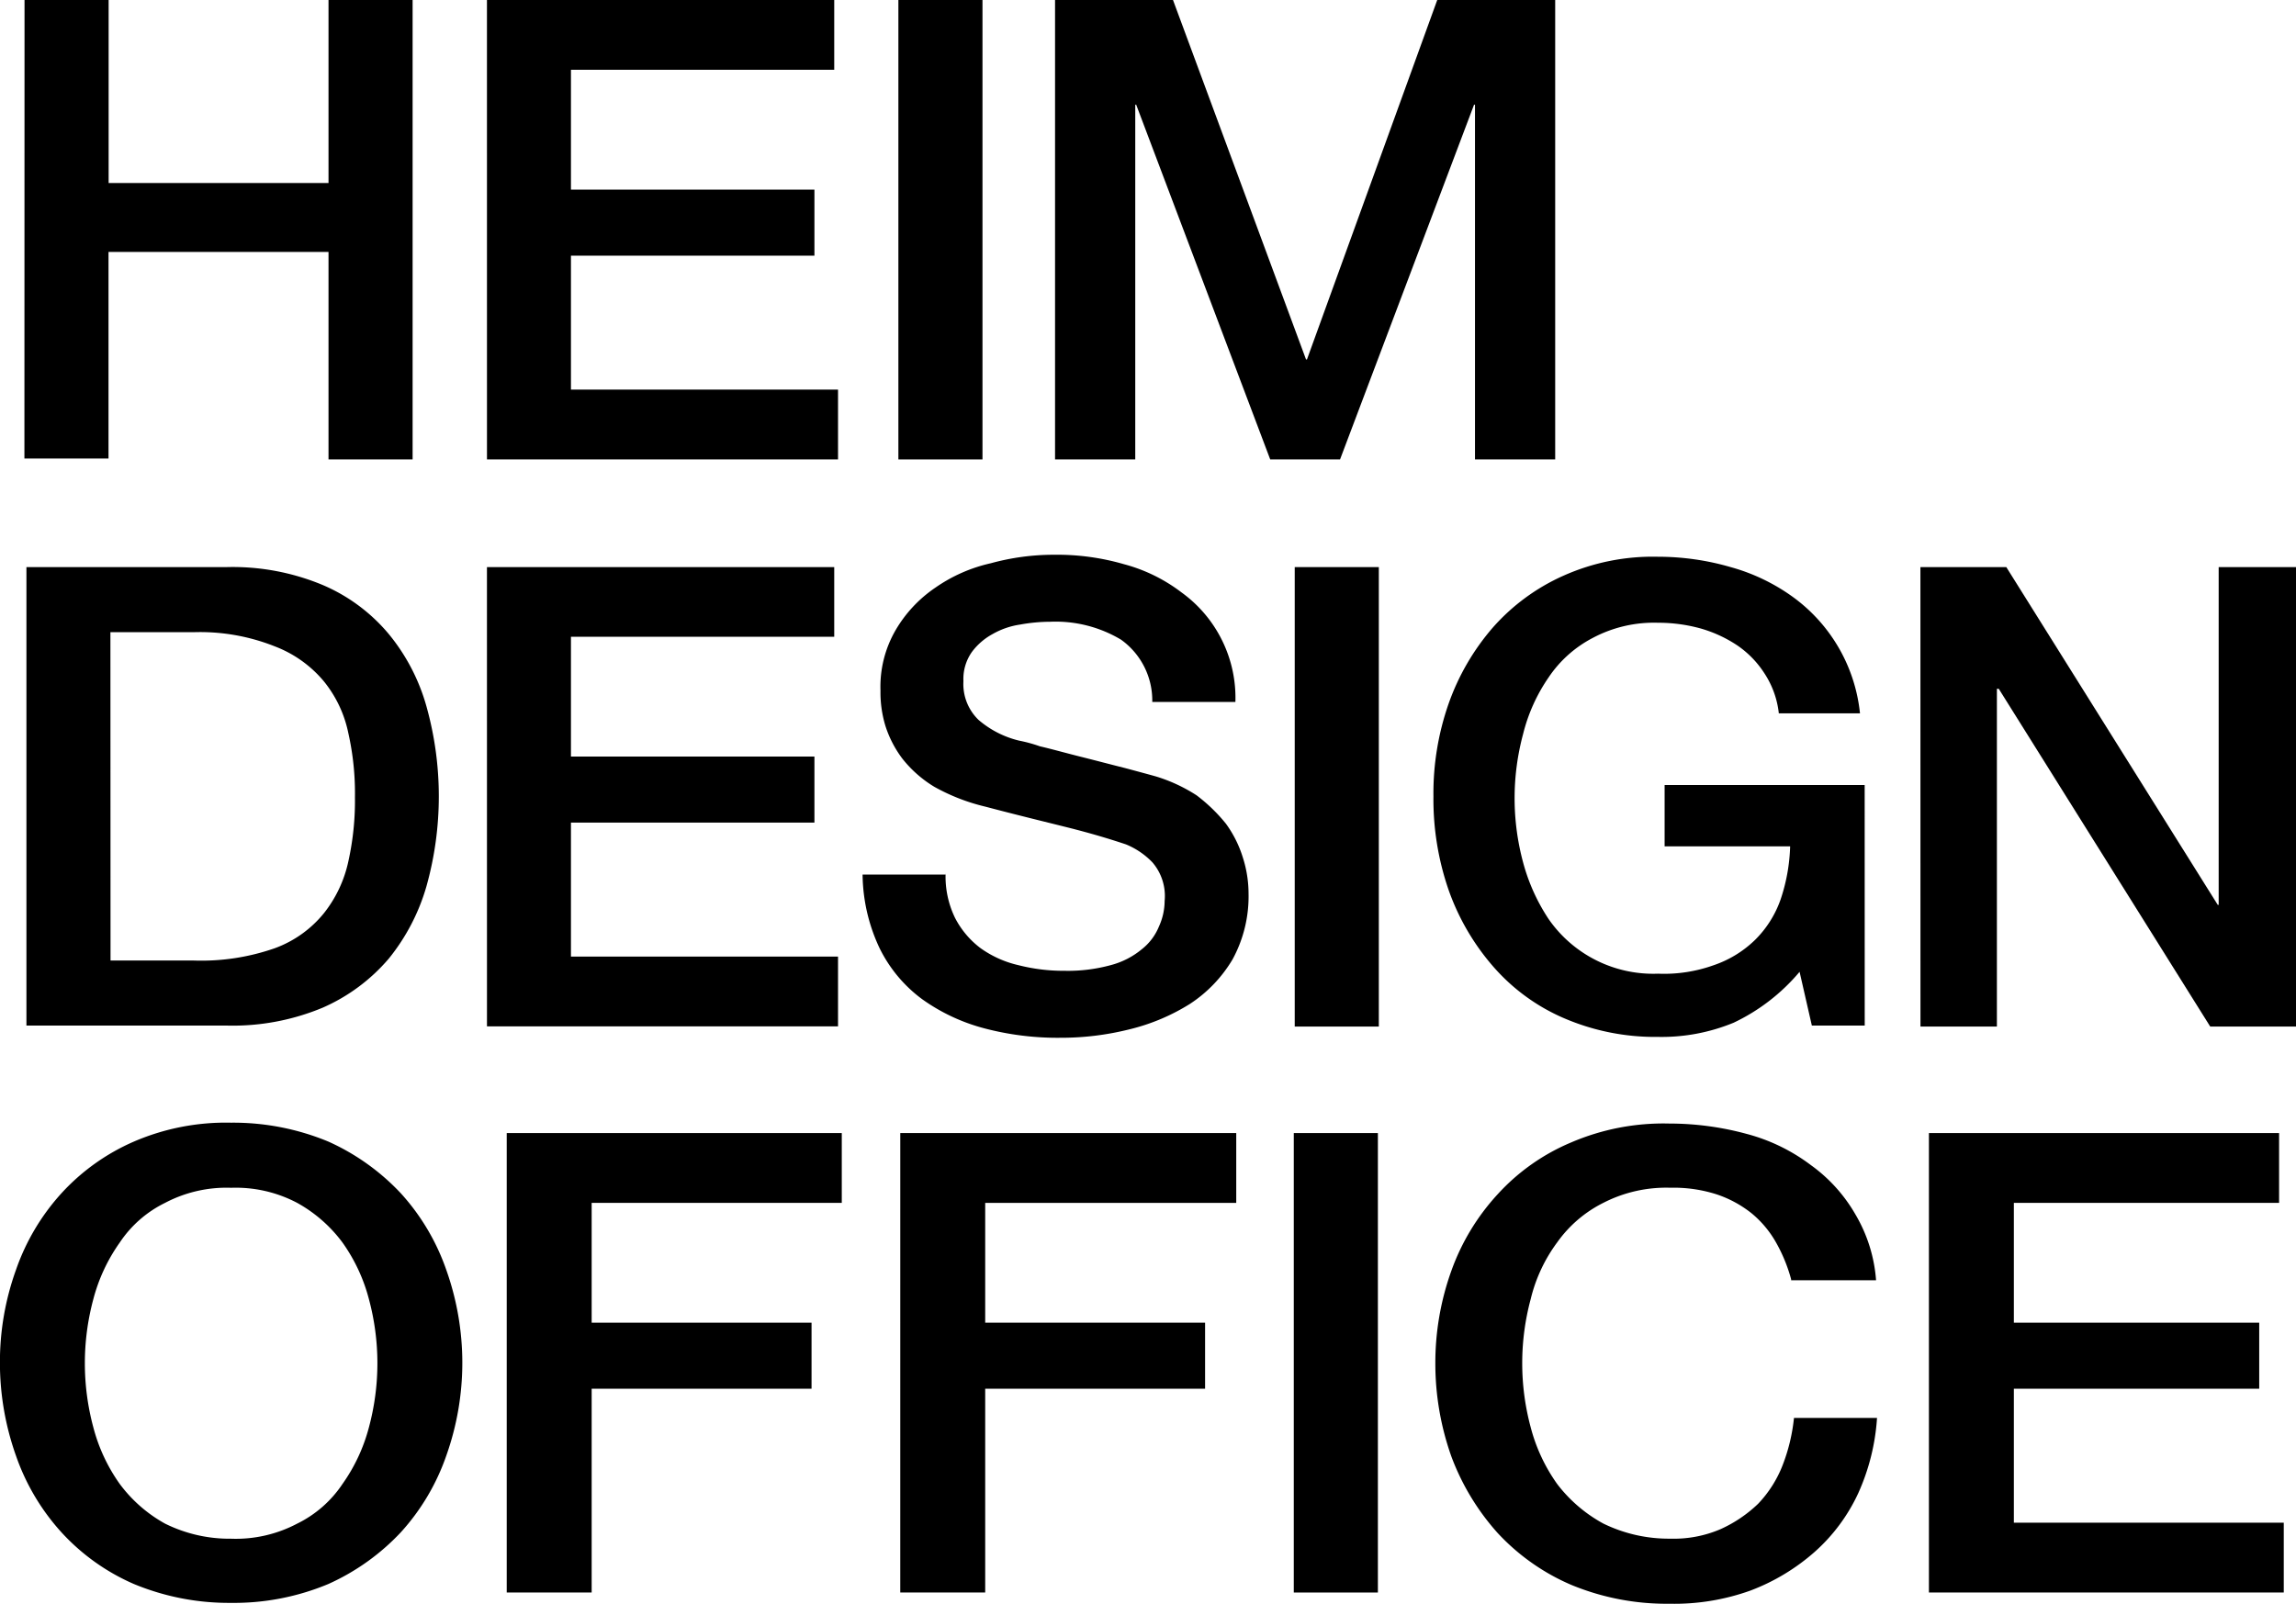 <svg id="main_ttl" xmlns="http://www.w3.org/2000/svg" width="95.555" height="66.767" viewBox="0 0 95.555 66.767">
  <path id="パス_28979" data-name="パス 28979" d="M14.981,0h3.5V7.619h9.151V0h3.5V19.127h-3.5v-8.64H18.476v8.6h-3.5Z" transform="translate(-13.96 0)"/>
  <path id="パス_28980" data-name="パス 28980" d="M194.019,0h14.453V2.906H197.515V7.894h10.133v2.749H197.515V16.22h11.115v2.906h-14.61Z" transform="translate(-173.753 0)"/>
  <path id="パス_28981" data-name="パス 28981" d="M353.327,0h3.5V19.127h-3.5Z" transform="translate(-315.938 0)"/>
  <path id="パス_28982" data-name="パス 28982" d="M413.615,0h4.949L424.1,14.964h.039L429.561,0h4.909V19.127h-3.338V4.359h-.039l-5.577,14.767h-2.906L417.032,4.359h-.039V19.127h-3.338V0Z" transform="translate(-369.746 0)"/>
  <path id="パス_28983" data-name="パス 28983" d="M15.712,219.6h8.326a9.725,9.725,0,0,1,4.006.746,7.317,7.317,0,0,1,2.749,2.042,8.233,8.233,0,0,1,1.571,3.024,13.888,13.888,0,0,1,0,7.462,8.523,8.523,0,0,1-1.571,3.024,7.642,7.642,0,0,1-2.749,2.042,9.726,9.726,0,0,1-4.006.746H15.712Zm3.5,16.378h3.456a9.266,9.266,0,0,0,3.378-.511,4.711,4.711,0,0,0,2.042-1.453,5.239,5.239,0,0,0,1.021-2.16,11.615,11.615,0,0,0,.275-2.671,11.388,11.388,0,0,0-.275-2.671,5.015,5.015,0,0,0-1.021-2.16,4.956,4.956,0,0,0-2.042-1.453,8.4,8.4,0,0,0-3.378-.589H19.207Z" transform="translate(-14.612 -195.992)"/>
  <path id="パス_28984" data-name="パス 28984" d="M194.019,219.6h14.453V222.5H197.515v4.988h10.133v2.749H197.515v5.577h11.115v2.906h-14.61Z" transform="translate(-173.753 -195.992)"/>
  <path id="パス_28985" data-name="パス 28985" d="M342.9,228.082a3.939,3.939,0,0,0,.393,1.885,3.7,3.7,0,0,0,1.06,1.257,4.39,4.39,0,0,0,1.571.707,7.6,7.6,0,0,0,1.924.236,6.776,6.776,0,0,0,1.924-.236,3.35,3.35,0,0,0,1.3-.668,2.3,2.3,0,0,0,.707-.943,2.592,2.592,0,0,0,.236-1.06,2.146,2.146,0,0,0-.511-1.61,3.219,3.219,0,0,0-1.1-.746c-.707-.236-1.492-.471-2.435-.707s-2.082-.511-3.417-.864a8.238,8.238,0,0,1-2.121-.825,4.947,4.947,0,0,1-1.335-1.178,4.568,4.568,0,0,1-.707-1.375,4.788,4.788,0,0,1-.2-1.453,4.688,4.688,0,0,1,.628-2.514,5.454,5.454,0,0,1,1.65-1.767,6.522,6.522,0,0,1,2.317-1.021,9.886,9.886,0,0,1,2.631-.353,10,10,0,0,1,2.906.393,6.837,6.837,0,0,1,2.4,1.178,5.409,5.409,0,0,1,2.239,4.556H351.5a3.112,3.112,0,0,0-1.3-2.592,5.3,5.3,0,0,0-2.946-.746,7.135,7.135,0,0,0-1.257.118,3.251,3.251,0,0,0-1.139.393,2.645,2.645,0,0,0-.864.746,1.949,1.949,0,0,0-.353,1.218,2.073,2.073,0,0,0,.628,1.61,4.04,4.04,0,0,0,1.689.864,6.028,6.028,0,0,1,.864.236c.511.118,1.06.275,1.689.432s1.218.314,1.846.471q.884.236,1.3.353a6.7,6.7,0,0,1,1.689.786,6.94,6.94,0,0,1,1.218,1.178,4.776,4.776,0,0,1,.707,1.414,4.931,4.931,0,0,1,.236,1.492,5.479,5.479,0,0,1-.668,2.749,5.673,5.673,0,0,1-1.767,1.846,8.5,8.5,0,0,1-2.514,1.06,11.7,11.7,0,0,1-2.867.353,11.971,11.971,0,0,1-3.181-.393,7.893,7.893,0,0,1-2.592-1.217,5.824,5.824,0,0,1-1.767-2.121,7.334,7.334,0,0,1-.707-3.063H342.9Z" transform="translate(-303.545 -191.753)"/>
  <path id="パス_28986" data-name="パス 28986" d="M506.788,219.6h3.5v19.127h-3.5Z" transform="translate(-452.904 -195.992)"/>
  <path id="パス_28987" data-name="パス 28987" d="M578.448,235.1h-2.2l-.511-2.239a8.116,8.116,0,0,1-2.749,2.121,7.867,7.867,0,0,1-3.142.589,9.6,9.6,0,0,1-3.927-.785,8.2,8.2,0,0,1-2.946-2.16,9.817,9.817,0,0,1-1.846-3.181,11.538,11.538,0,0,1-.628-3.888,11.31,11.31,0,0,1,.628-3.849,9.818,9.818,0,0,1,1.846-3.181,8.558,8.558,0,0,1,2.946-2.16,9.119,9.119,0,0,1,3.927-.785,10.821,10.821,0,0,1,3.024.432,8.076,8.076,0,0,1,2.553,1.217,6.849,6.849,0,0,1,2.828,4.87h-3.378a3.77,3.77,0,0,0-.589-1.65,4.07,4.07,0,0,0-1.139-1.178,5.439,5.439,0,0,0-1.532-.707,6.616,6.616,0,0,0-1.767-.236,5.421,5.421,0,0,0-2.71.628,4.972,4.972,0,0,0-1.846,1.65,7.194,7.194,0,0,0-1.06,2.356,10.267,10.267,0,0,0,0,5.341,8.02,8.02,0,0,0,1.06,2.356,5.3,5.3,0,0,0,4.556,2.278,6.119,6.119,0,0,0,2.317-.353,4.57,4.57,0,0,0,1.728-1.06,4.416,4.416,0,0,0,1.06-1.689,7.561,7.561,0,0,0,.393-2.2h-5.224v-2.553h8.326Z" transform="translate(-500.842 -192.405)"/>
  <path id="パス_28988" data-name="パス 28988" d="M749.039,219.6h3.574l8.8,14.06h.039V219.6h3.221v19.127H761.1l-8.8-14.06h-.078v14.06h-3.181Z" transform="translate(-669.115 -195.992)"/>
  <path id="パス_28989" data-name="パス 28989" d="M15.1,434.808a10.318,10.318,0,0,1,4.045.786,9.426,9.426,0,0,1,3.024,2.16,9.243,9.243,0,0,1,1.885,3.181,11.541,11.541,0,0,1,0,7.737,9.244,9.244,0,0,1-1.885,3.181,9.426,9.426,0,0,1-3.024,2.16,10.179,10.179,0,0,1-4.045.785,10.319,10.319,0,0,1-4.045-.785,8.866,8.866,0,0,1-3.024-2.16,9.244,9.244,0,0,1-1.885-3.181,11.55,11.55,0,0,1-.668-3.888,11.323,11.323,0,0,1,.668-3.849,9.243,9.243,0,0,1,1.885-3.181,8.865,8.865,0,0,1,3.024-2.16A9.662,9.662,0,0,1,15.1,434.808Zm0,2.71a5.474,5.474,0,0,0-2.749.628,4.8,4.8,0,0,0-1.885,1.65,7.248,7.248,0,0,0-1.1,2.356,10.266,10.266,0,0,0,0,5.341,7.2,7.2,0,0,0,1.1,2.356,5.9,5.9,0,0,0,1.885,1.65,6.039,6.039,0,0,0,2.749.628,5.473,5.473,0,0,0,2.749-.628,4.8,4.8,0,0,0,1.885-1.65,7.248,7.248,0,0,0,1.1-2.356,10.266,10.266,0,0,0,0-5.341,7.2,7.2,0,0,0-1.1-2.356,5.9,5.9,0,0,0-1.885-1.65A5.474,5.474,0,0,0,15.1,437.518Z" transform="translate(-5.481 -388.071)"/>
  <path id="パス_28990" data-name="パス 28990" d="M201.327,438.827h13.982v2.906H204.9v4.988h9.151v2.749H204.9v8.483h-3.535V438.827Z" transform="translate(-180.276 -391.658)"/>
  <path id="パス_28991" data-name="パス 28991" d="M354.058,438.827h13.982v2.906H357.592v4.988h9.151v2.749h-9.151v8.483h-3.535Z" transform="translate(-316.59 -391.658)"/>
  <path id="パス_28992" data-name="パス 28992" d="M506.423,438.827h3.5v19.127h-3.5Z" transform="translate(-452.578 -391.658)"/>
  <path id="パス_28993" data-name="パス 28993" d="M576.037,441.653a6.6,6.6,0,0,0-.628-1.532,4.328,4.328,0,0,0-1.021-1.218,4.72,4.72,0,0,0-1.453-.786,5.845,5.845,0,0,0-1.924-.275,5.731,5.731,0,0,0-2.788.628,5.208,5.208,0,0,0-1.924,1.65,6.522,6.522,0,0,0-1.1,2.356,10.267,10.267,0,0,0,0,5.341,7.2,7.2,0,0,0,1.1,2.356,6.051,6.051,0,0,0,1.924,1.65,6.21,6.21,0,0,0,2.788.628,4.924,4.924,0,0,0,2.082-.393,5.53,5.53,0,0,0,1.571-1.06,4.894,4.894,0,0,0,1.021-1.61,7.566,7.566,0,0,0,.471-1.964h3.456a9.019,9.019,0,0,1-.785,3.142A7.442,7.442,0,0,1,577.019,453a8.656,8.656,0,0,1-2.671,1.61,9.383,9.383,0,0,1-3.378.55,10.376,10.376,0,0,1-4.085-.786,9.023,9.023,0,0,1-3.063-2.16,9.991,9.991,0,0,1-1.924-3.181,11.552,11.552,0,0,1-.668-3.888,11.325,11.325,0,0,1,.668-3.849,9.333,9.333,0,0,1,1.924-3.181,8.659,8.659,0,0,1,3.063-2.16,9.723,9.723,0,0,1,4.085-.785,12.265,12.265,0,0,1,3.221.432,7.687,7.687,0,0,1,2.671,1.3,6.532,6.532,0,0,1,1.846,2.042,6.294,6.294,0,0,1,.864,2.749h-3.535Z" transform="translate(-501.494 -388.397)"/>
  <path id="パス_28994" data-name="パス 28994" d="M752.327,438.827H766.9v2.906H755.862v4.988h10.211v2.749H755.862v5.577h11.233v2.906H752.327Z" transform="translate(-672.049 -391.658)"/>
</svg>

